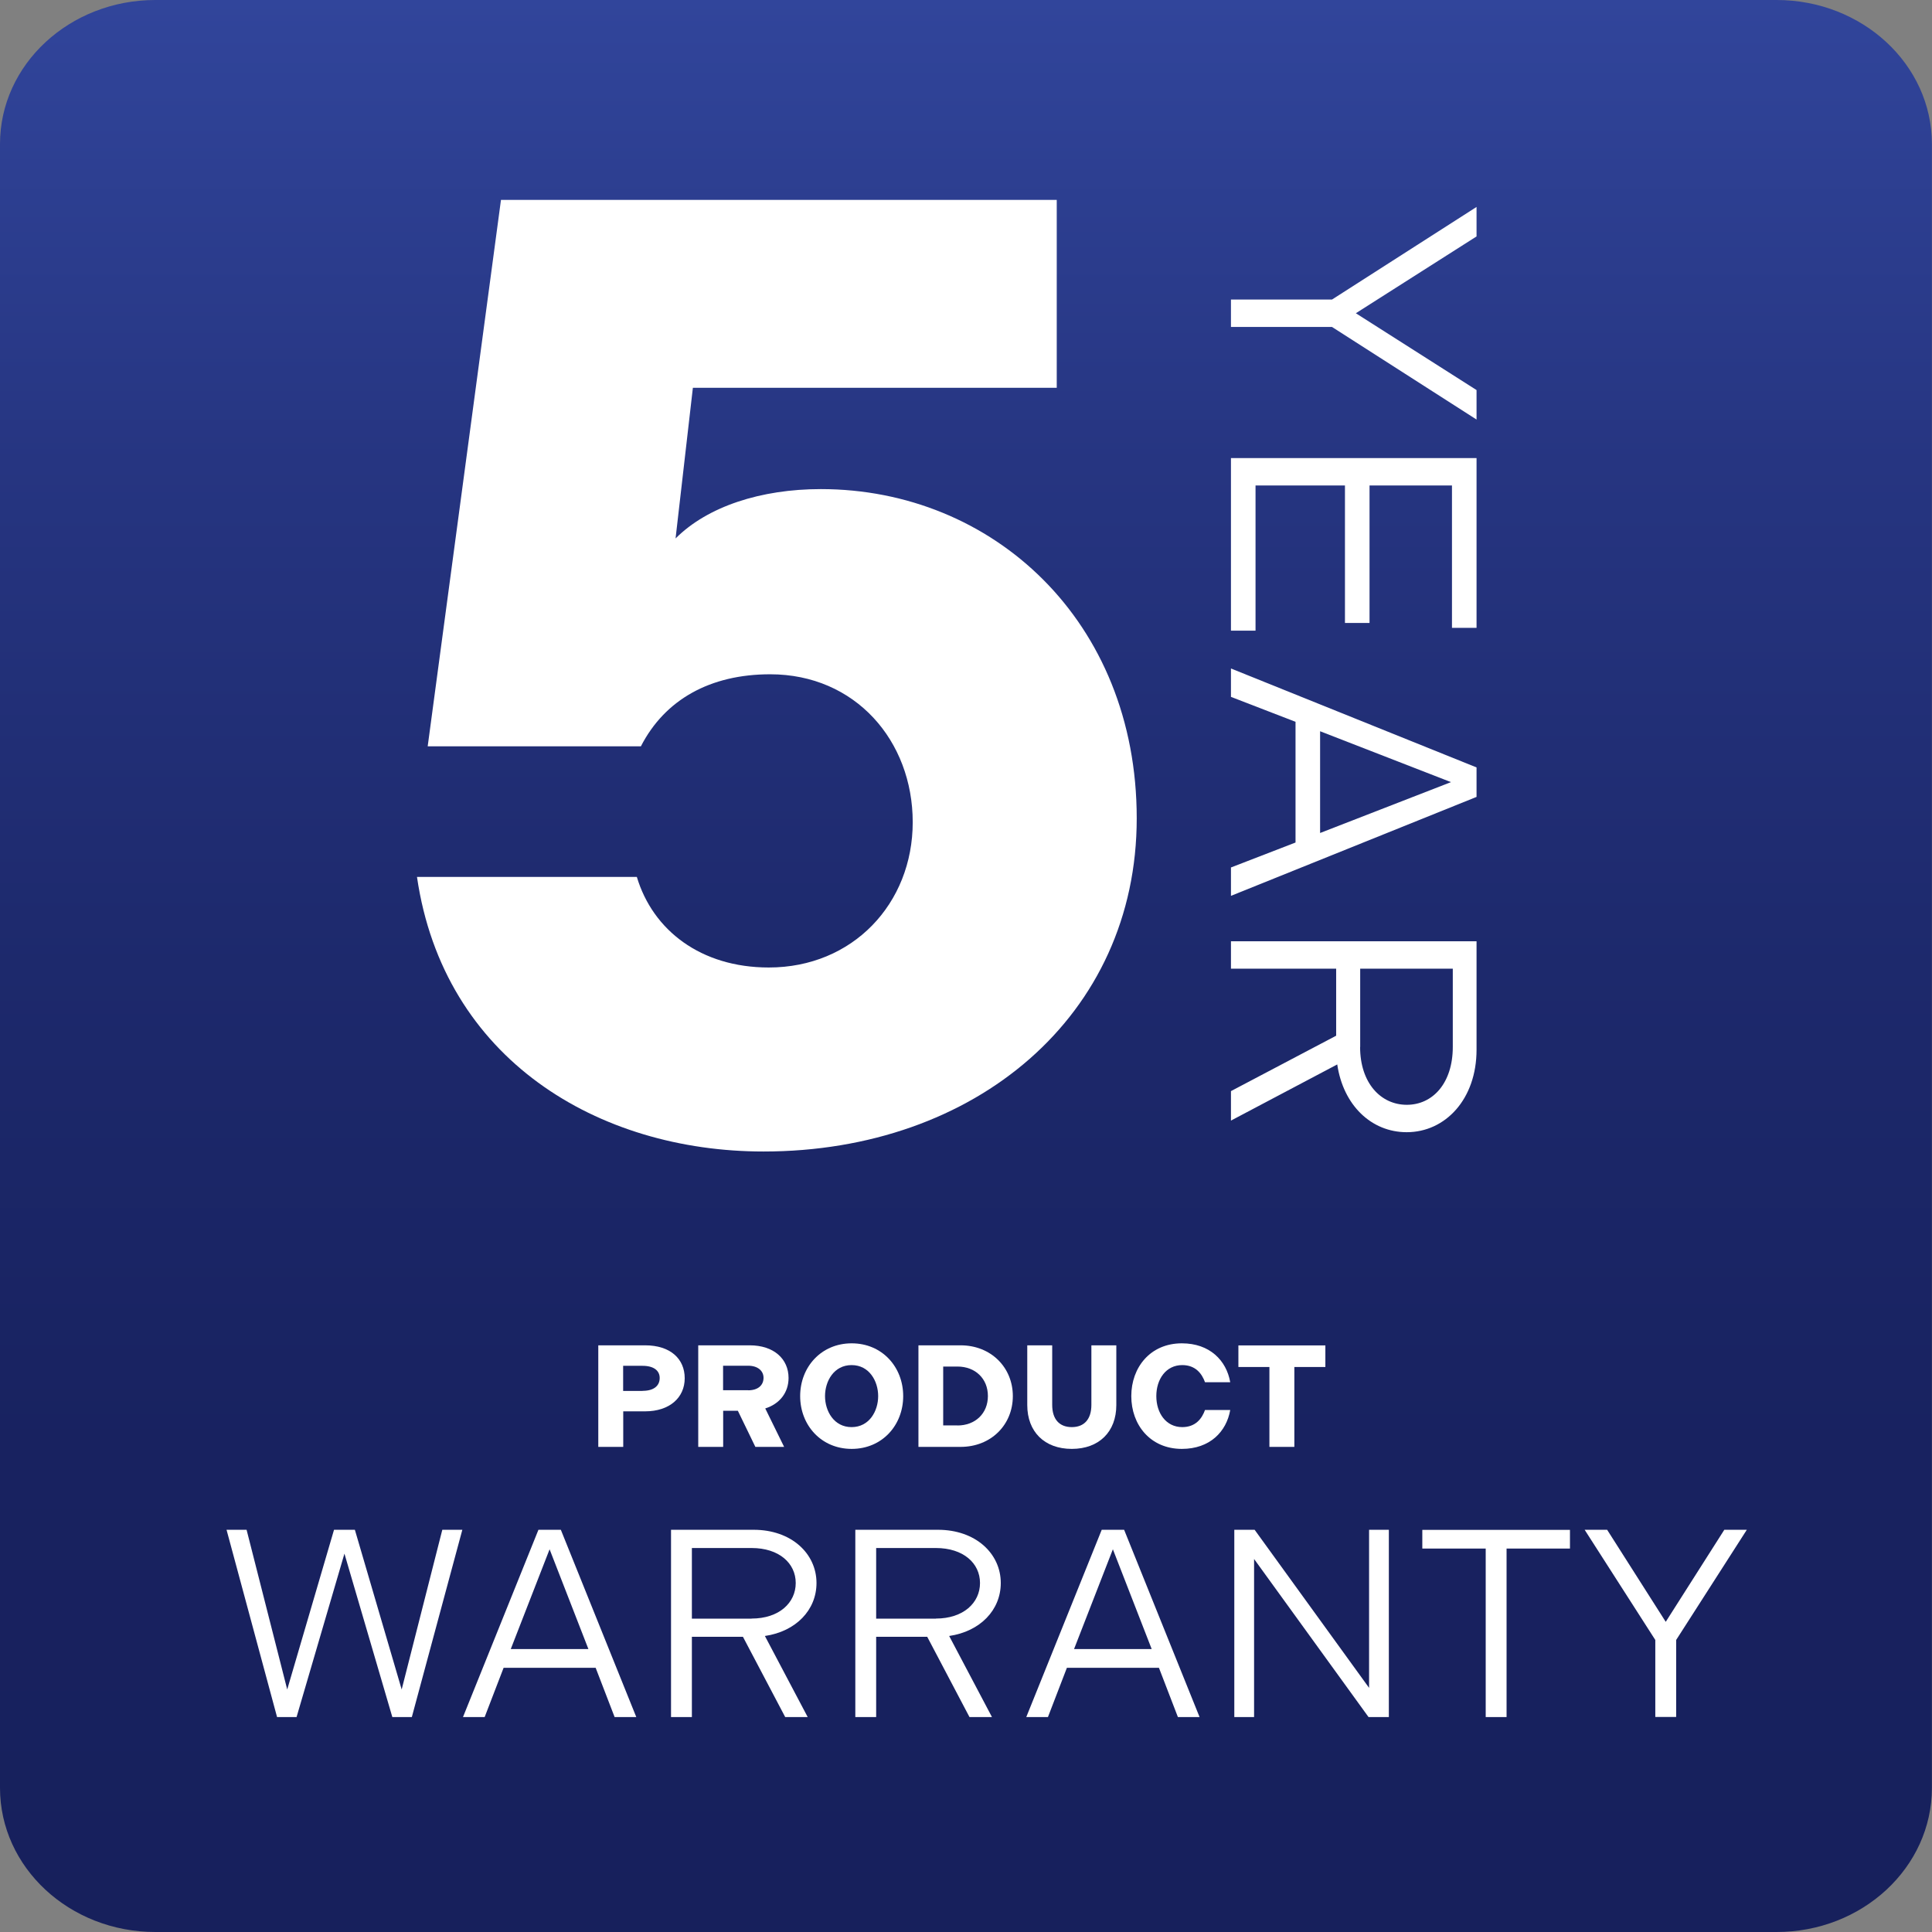 <?xml version="1.0" encoding="UTF-8"?> <svg xmlns="http://www.w3.org/2000/svg" class="product_about_section_icon" width="128" height="128" viewBox="0 0 128 128" fill="none"><rect x="0" y="0" width="128" height="128" fill="#808080" stroke="none"/><g clip-rule="url(#clip0_236_3128)"><path d="M117.707 128H10.293C4.609 128 0 123.728 0 118.452V9.542C0 4.272 4.609 0 10.293 0H117.701C123.385 0 127.994 4.272 127.994 9.542V118.452C127.994 123.728 123.385 128 117.701 128" fill="url(#paint0_linear_236_3128)"></path><path d="M16.337 101.352L19.029 111.933L22.13 101.352H23.511L26.612 111.933L29.304 101.352H30.631L27.285 113.76H25.993L22.82 102.932L19.648 113.76H18.356L15.009 101.352H16.337Z" fill="white"></path><path d="M35.667 101.352H37.157L42.156 113.76H40.72L39.464 110.497H33.365L32.11 113.76H30.674L35.673 101.352H35.667ZM38.983 109.253L36.412 102.644L33.84 109.253H38.977H38.983Z" fill="white"></path><path d="M44.457 101.352H49.931C52.431 101.352 54.095 102.926 54.095 104.879C54.095 106.67 52.731 108.088 50.676 108.388L53.512 113.76H52.022L49.222 108.442H45.839V113.76H44.457V101.352ZM49.793 107.234C51.619 107.234 52.719 106.189 52.719 104.879C52.719 103.569 51.619 102.56 49.793 102.56H45.839V107.24H49.793V107.234Z" fill="white"></path><path d="M56.667 101.352H62.14C64.64 101.352 66.304 102.926 66.304 104.879C66.304 106.67 64.94 108.088 62.885 108.388L65.721 113.76H64.231L61.431 108.442H58.048V113.76H56.667V101.352ZM62.002 107.234C63.829 107.234 64.928 106.189 64.928 104.879C64.928 103.569 63.829 102.56 62.002 102.56H58.048V107.24H62.002V107.234Z" fill="white"></path><path d="M72.986 101.352H74.476L79.475 113.76H78.039L76.783 110.497H70.684L69.429 113.76H67.993L72.992 101.352H72.986ZM76.302 109.253L73.731 102.644L71.159 109.253H76.296H76.302Z" fill="white"></path><path d="M81.776 101.352H83.122L90.705 111.825V101.352H92.015V113.76H90.669L83.086 103.287V113.76H81.776V101.352Z" fill="white"></path><path d="M98.432 102.596H94.232V101.358H104.014V102.596H99.814V113.76H98.432V102.596Z" fill="white"></path><path d="M109.668 108.652L104.987 101.352H106.477L110.359 107.451L114.24 101.352H115.731L111.05 108.652V113.754H109.668V108.652Z" fill="white"></path><path d="M39.632 89.131H42.739C44.421 89.131 45.364 90.032 45.364 91.312C45.364 92.592 44.367 93.505 42.739 93.505H41.291V95.86H39.638V89.137L39.632 89.131ZM42.571 92.147C43.322 92.147 43.706 91.811 43.706 91.294C43.706 90.813 43.322 90.489 42.571 90.489H41.285V92.153H42.571V92.147Z" fill="white"></path><path d="M46.254 89.131H49.667C51.271 89.131 52.244 90.032 52.244 91.294C52.244 92.261 51.656 93.012 50.7 93.313L51.95 95.86H50.045L48.886 93.469H47.912V95.86H46.26V89.137L46.254 89.131ZM49.571 92.111C50.207 92.111 50.586 91.787 50.586 91.282C50.586 90.819 50.201 90.483 49.571 90.483H47.906V92.105H49.571V92.111Z" fill="white"></path><path d="M53.013 92.496C53.013 90.567 54.407 88.999 56.426 88.999C58.445 88.999 59.839 90.567 59.839 92.496C59.839 94.424 58.445 95.993 56.426 95.993C54.407 95.993 53.013 94.424 53.013 92.496ZM58.181 92.496C58.181 91.504 57.592 90.441 56.42 90.441C55.249 90.441 54.66 91.504 54.66 92.496C54.66 93.487 55.249 94.55 56.42 94.55C57.592 94.55 58.181 93.487 58.181 92.496Z" fill="white"></path><path d="M60.849 89.131H63.642C65.649 89.131 67.103 90.591 67.103 92.496C67.103 94.4 65.655 95.86 63.642 95.86H60.849V89.137V89.131ZM63.432 94.442C64.616 94.442 65.451 93.643 65.451 92.49C65.451 91.336 64.616 90.537 63.432 90.537H62.489V94.436H63.432V94.442Z" fill="white"></path><path d="M68.059 93.09V89.131H69.711V93.078C69.711 94.022 70.18 94.55 71.009 94.55C71.838 94.55 72.307 94.022 72.307 93.078V89.131H73.959V93.09C73.959 94.857 72.817 95.993 71.009 95.993C69.2 95.993 68.059 94.857 68.059 93.09Z" fill="white"></path><path d="M74.951 92.496C74.951 90.603 76.2 88.999 78.303 88.999C80.148 88.999 81.254 90.134 81.506 91.576H79.835C79.631 91.011 79.211 90.441 78.327 90.441C77.252 90.441 76.609 91.372 76.609 92.496C76.609 93.619 77.252 94.55 78.327 94.55C79.211 94.55 79.631 93.986 79.835 93.415H81.506C81.254 94.857 80.154 95.993 78.303 95.993C76.2 95.993 74.951 94.388 74.951 92.496Z" fill="white"></path><path d="M84.102 90.567H82.047V89.137H87.809V90.567H85.754V95.86H84.102V90.567Z" fill="white"></path><path d="M88.248 19.846L97.825 13.711V15.664L89.828 20.753L97.825 25.843V27.796L88.248 21.661H81.554V19.846H88.248Z" fill="white"></path><path d="M97.825 30.349V41.597H96.197V32.164H90.735V41.273H89.107V32.164H83.182V41.783H81.554V30.349H97.825Z" fill="white"></path><path d="M97.825 50.844V52.797L81.554 59.352V57.472L85.832 55.819V47.822L81.554 46.17V44.289L97.825 50.844ZM87.46 55.188L96.131 51.818L87.46 48.447V55.188Z" fill="white"></path><path d="M97.825 62.369V69.549C97.825 72.823 95.758 75.011 93.198 75.011C90.849 75.011 88.993 73.22 88.596 70.522L81.554 74.242V72.289L88.524 68.618V64.177H81.554V62.363H97.825V62.369ZM90.11 69.363C90.11 71.754 91.48 73.196 93.204 73.196C94.929 73.196 96.251 71.754 96.251 69.363V64.177H90.116V69.363H90.11Z" fill="white"></path><path d="M27.621 58.097H42.192C43.249 61.63 46.428 64.099 50.934 64.099C56.498 64.099 60.47 59.863 60.47 54.474C60.47 49.084 56.673 44.673 51.025 44.673C47.053 44.673 44.049 46.35 42.462 49.444H28.336L33.191 13.243H70.012V25.692H45.905L44.758 35.673C46.879 33.552 50.412 32.404 54.383 32.404C65.775 32.404 75.311 41.147 75.311 54.215C75.311 67.284 64.628 76.29 50.586 76.29C39.638 76.29 29.394 70.198 27.627 58.103L27.621 58.097Z" fill="white"></path></g><defs><linearGradient id="paint0_linear_236_3128" x1="64.003" y1="128" x2="64.003" y2="0" gradientUnits="userSpaceOnUse"><stop stop-color="#17205C"></stop><stop offset="0.25" stop-color="#182260"></stop><stop offset="0.5" stop-color="#1D296C"></stop><stop offset="0.76" stop-color="#263581"></stop><stop offset="1" stop-color="#31459B"></stop></linearGradient><clipPath id="clip0_236_3128"><rect width="128" height="128" fill="white"></rect></clipPath></defs></svg> 